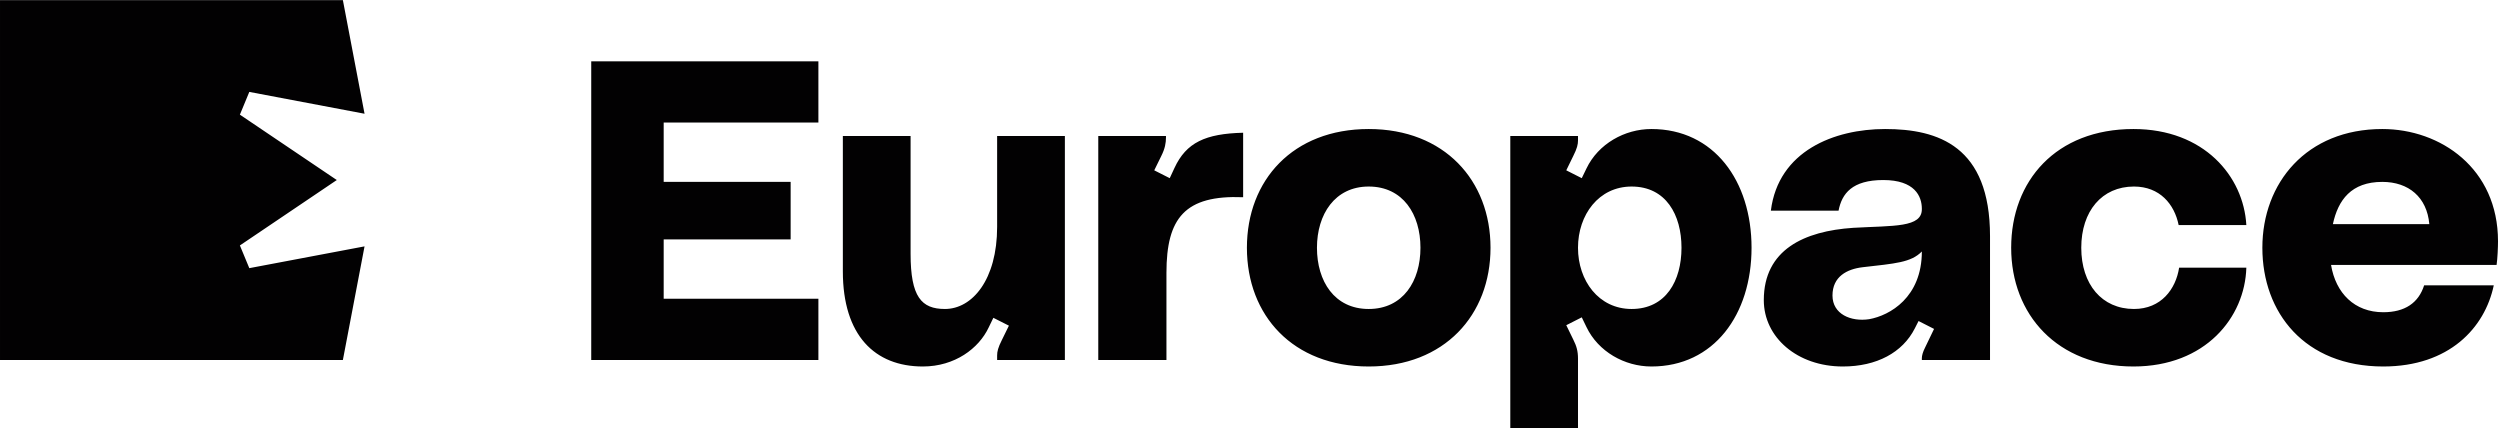 <?xml version="1.0" encoding="UTF-8" standalone="no"?>
<!DOCTYPE svg PUBLIC "-//W3C//DTD SVG 1.1//EN" "http://www.w3.org/Graphics/SVG/1.1/DTD/svg11.dtd">
<svg width="100%" height="100%" viewBox="0 0 987 169" version="1.1" xmlns="http://www.w3.org/2000/svg" xmlns:xlink="http://www.w3.org/1999/xlink" xml:space="preserve" xmlns:serif="http://www.serif.com/" style="fill-rule:evenodd;clip-rule:evenodd;stroke-linejoin:round;stroke-miterlimit:2;">
    <g transform="matrix(1,0,0,1,-27.43,-434.958)">
        <g transform="matrix(4.167,0,0,4.167,0,-142.096)">
            <path d="M41.121,161.824L30.203,163.888L29.311,161.736L38.492,155.539L29.311,149.346L30.203,147.19L41.121,149.258L39.068,138.493L6.583,138.493L6.583,172.589L39.068,172.589L41.121,161.824ZM69.463,150.09L69.463,155.715L81.492,155.715L81.492,161.164L69.463,161.164L69.463,166.788L84.121,166.788L84.121,172.589L62.599,172.589L62.599,144.29L84.121,144.29L84.121,150.09L69.463,150.09ZM147.801,161.956C147.801,168.328 143.435,173.205 136.258,173.205C129.086,173.205 124.72,168.372 124.72,161.956C124.72,155.539 129.086,150.706 136.258,150.706C143.435,150.706 147.801,155.583 147.801,161.956ZM141.163,161.956C141.163,158.791 139.512,156.155 136.258,156.155C133.053,156.155 131.357,158.791 131.357,161.956C131.357,165.12 133.009,167.756 136.258,167.756C139.512,167.756 141.163,165.12 141.163,161.956ZM101.055,151.366L101.055,159.979C101.055,164.988 98.694,167.756 96.11,167.756C93.882,167.756 92.856,166.612 92.856,162.528L92.856,151.366L86.438,151.366L86.438,164.196C86.438,170.261 89.469,173.205 94.016,173.205C97.047,173.205 99.319,171.493 100.252,169.513L100.698,168.592L102.171,169.337L101.502,170.701C101.145,171.405 101.055,171.797 101.055,172.149L101.055,172.589L107.474,172.589L107.474,151.366L101.055,151.366ZM117.856,154.399L117.409,155.363L115.941,154.619L116.61,153.255C116.963,152.551 117.052,152.027 117.052,151.498L117.052,151.366L110.638,151.366L110.638,172.589L117.097,172.589L117.097,164.328C117.097,159.143 118.838,156.947 124.363,157.167L124.363,151.058C120.797,151.146 118.971,151.983 117.856,154.399ZM161.168,167.756C158.053,167.756 156.089,165.076 156.089,161.956C156.089,158.835 158.053,156.155 161.168,156.155C164.422,156.155 165.895,158.835 165.895,161.956C165.895,165.076 164.422,167.756 161.168,167.756ZM185.19,150.706C180.379,150.706 175.072,152.771 174.362,158.439L180.776,158.439C181.089,156.815 182.071,155.539 185.012,155.539C187.998,155.539 188.667,157.079 188.667,158.263C188.708,160.067 185.99,159.847 182.16,160.067C177.527,160.376 173.693,162.132 173.693,166.92C173.693,170.437 176.857,173.205 181.178,173.205C184.387,173.205 186.838,171.885 187.998,169.601L188.355,168.897L189.824,169.645L188.976,171.405C188.752,171.841 188.667,172.193 188.667,172.413L188.667,172.589L195.126,172.589L195.126,160.856C195.126,152.335 190.225,150.706 185.19,150.706ZM183.673,168.724C181.937,168.985 180.2,168.24 180.2,166.48C180.2,164.68 181.58,163.976 183.052,163.8C186.124,163.448 187.641,163.36 188.667,162.308C188.667,166.656 185.637,168.372 183.673,168.724ZM243.121,163.58L227.436,163.58C227.878,166.26 229.663,168.064 232.382,168.064C234.43,168.064 235.725,167.184 236.256,165.516L242.853,165.516C242.005,169.557 238.617,173.205 232.382,173.205C224.937,173.205 220.929,168.108 220.929,161.956C220.929,155.803 225.116,150.706 232.292,150.706C237.818,150.706 243.255,154.443 243.255,161.34C243.255,161.912 243.21,162.968 243.121,163.58ZM227.611,159.715L236.747,159.715C236.524,157.167 234.788,155.715 232.292,155.715C229.351,155.715 228.101,157.431 227.611,159.715ZM156.089,179.05L156.089,172.457C156.089,171.753 155.955,171.273 155.643,170.657L154.978,169.293L156.446,168.548L156.892,169.469C158.008,171.797 160.503,173.205 163.043,173.205C168.97,173.205 172.532,168.284 172.532,161.956C172.532,155.627 168.97,150.706 163.043,150.706C160.503,150.706 158.008,152.115 156.892,154.443L156.446,155.363L154.978,154.619L155.643,153.255C156,152.551 156.089,152.159 156.089,151.807L156.089,151.366L149.675,151.366L149.675,179.05L156.089,179.05ZM208.762,167.756C205.731,167.756 203.771,165.428 203.771,161.956C203.771,158.483 205.731,156.155 208.762,156.155C211.212,156.155 212.596,157.827 212.997,159.803L219.411,159.803C219.148,155.187 215.403,150.706 208.717,150.706C201.366,150.706 197.13,155.627 197.13,161.956C197.13,168.284 201.5,173.205 208.717,173.205C215.537,173.205 219.277,168.548 219.411,163.844L213.042,163.844C212.729,165.868 211.346,167.756 208.762,167.756Z" style="fill:rgb(2,1,2);"/>
        </g>
    </g>
</svg>
